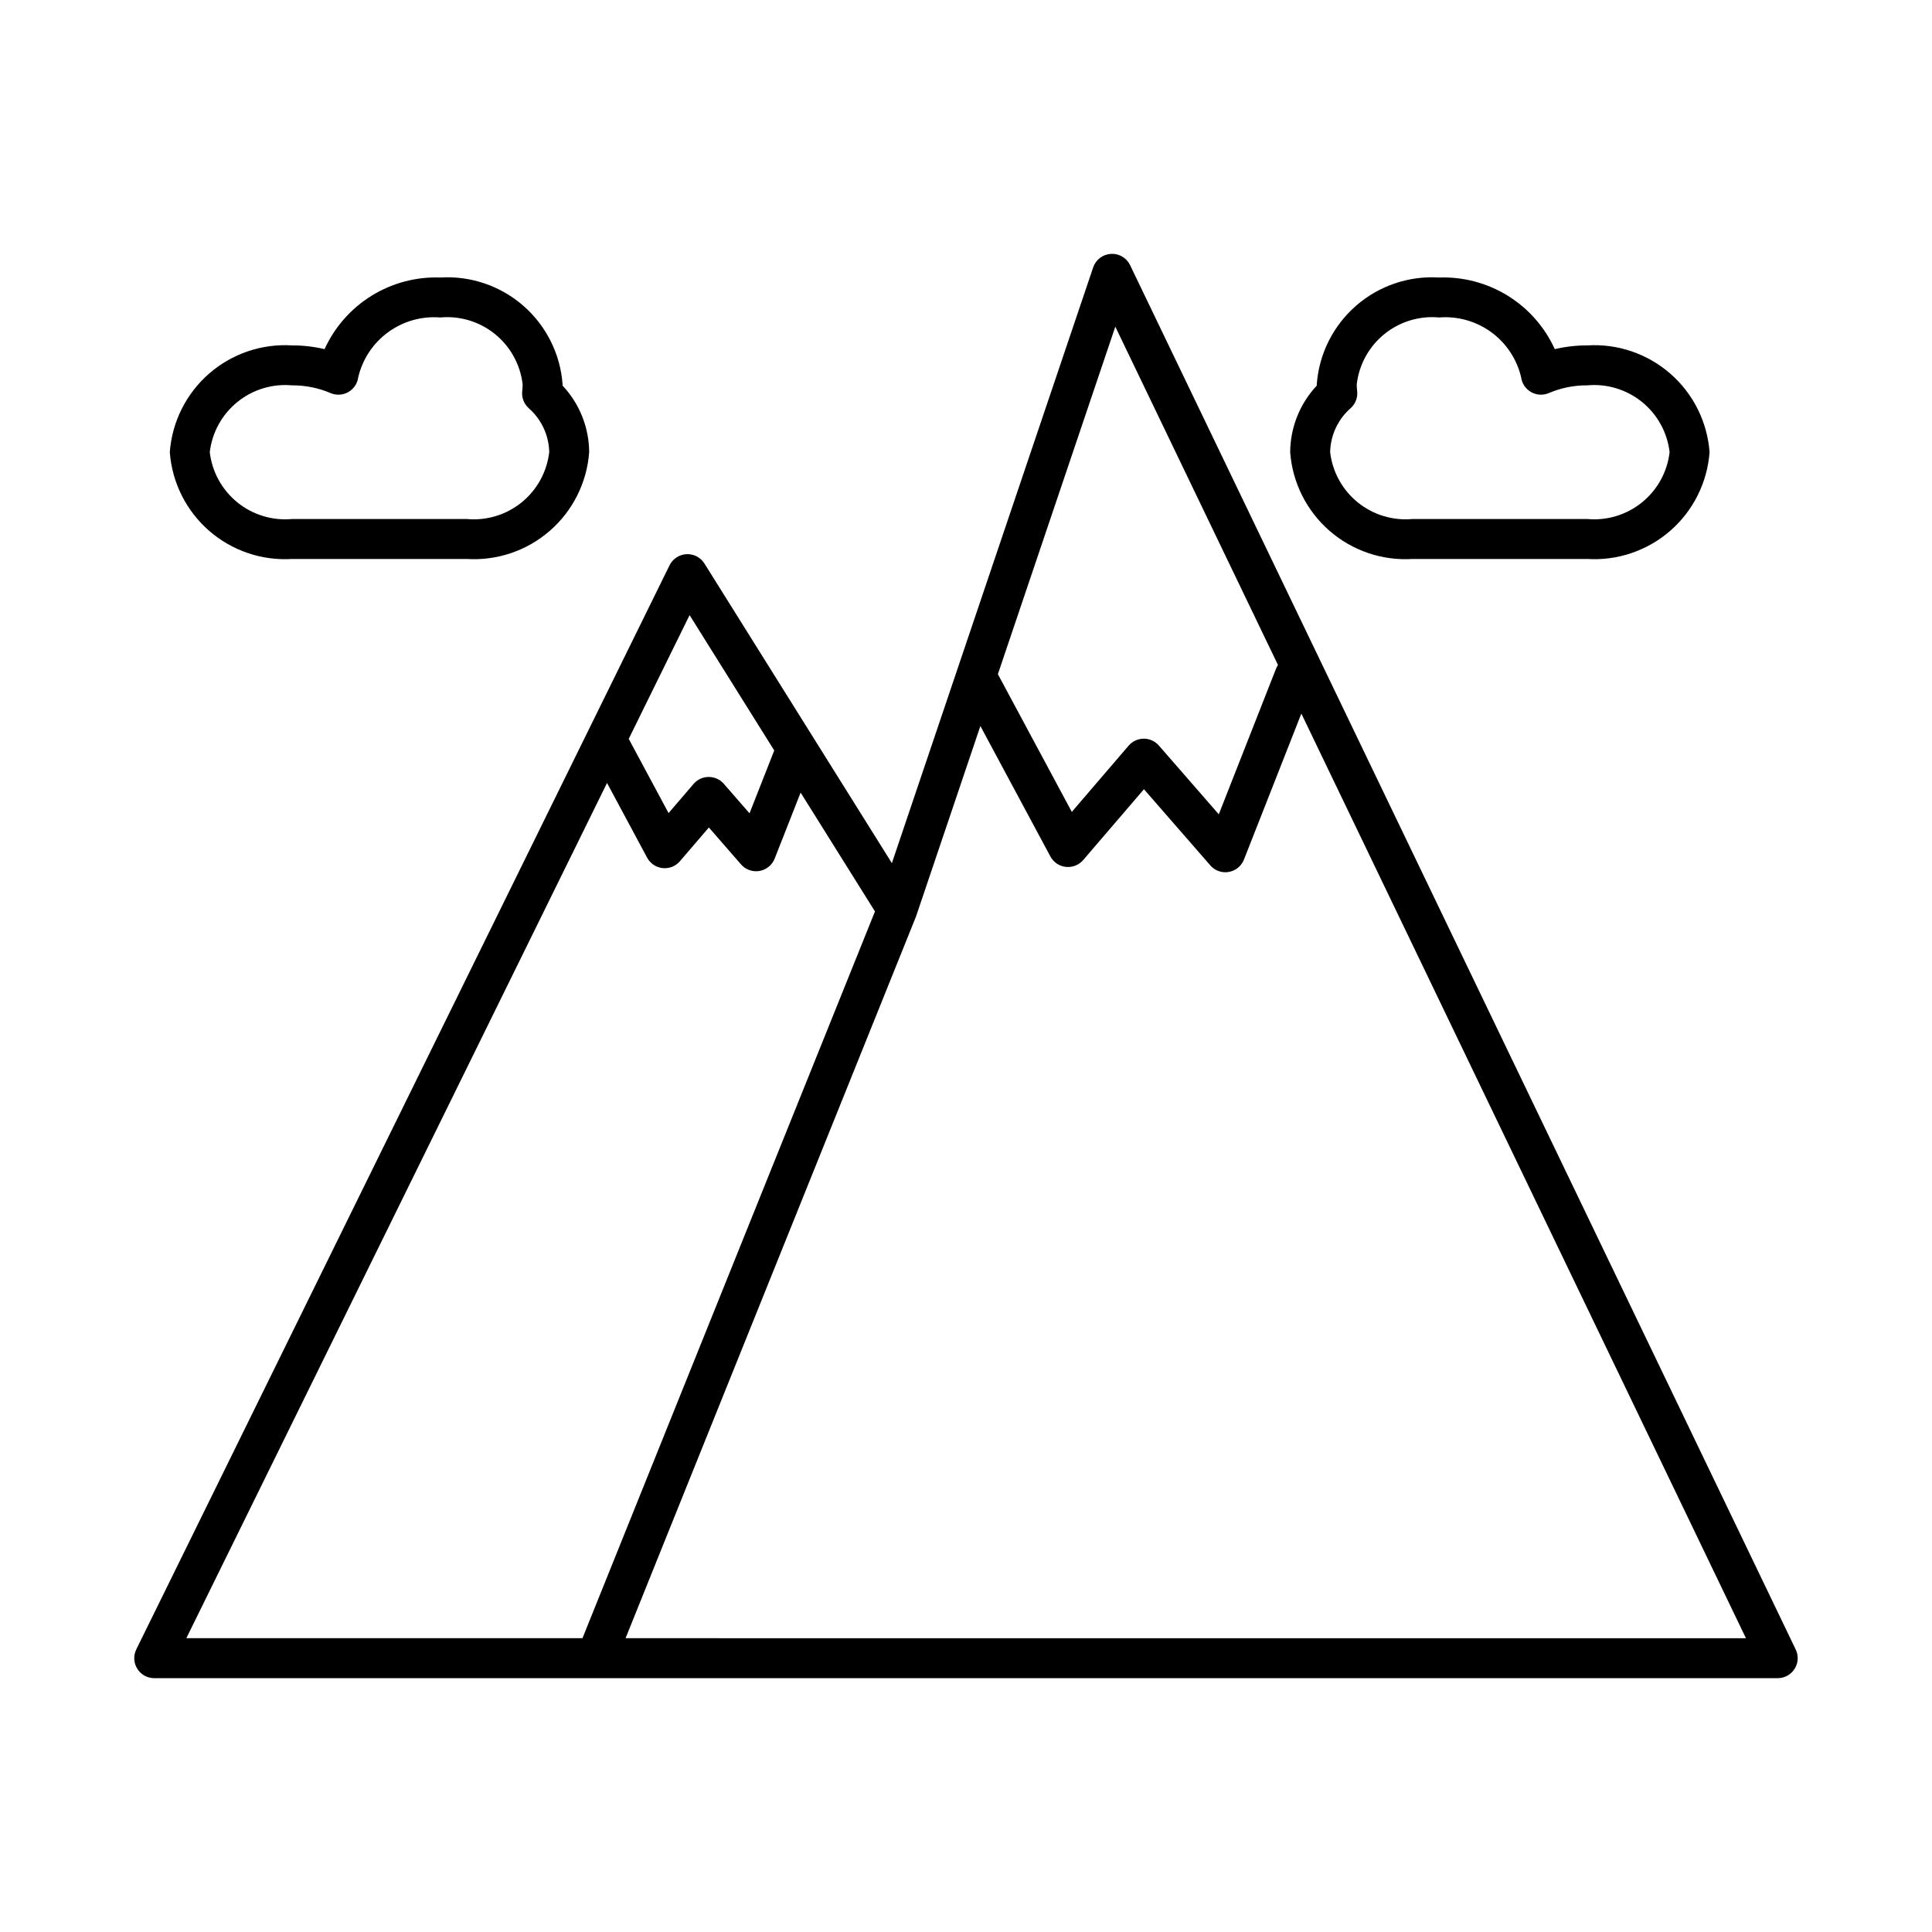 <?xml version="1.0" encoding="UTF-8"?>
<!-- Uploaded to: ICON Repo, www.svgrepo.com, Generator: ICON Repo Mixer Tools -->
<svg fill="#000000" width="800px" height="800px" version="1.1" viewBox="144 144 512 512" xmlns="http://www.w3.org/2000/svg">
 <path d="m619.77 580.9-176.28-366.63c-0.93-1.941-2.945-3.125-5.094-2.992-2.148 0.133-4.004 1.551-4.695 3.59l-53.344 157.87-49.672-79.398c-1.02-1.629-2.84-2.578-4.762-2.481-1.918 0.098-3.633 1.227-4.481 2.949l-141.32 287.29c-0.809 1.645-0.711 3.586 0.258 5.137 0.965 1.555 2.664 2.5 4.496 2.5h430.24c1.867-0.004 3.598-0.988 4.551-2.594 0.957-1.609 0.992-3.598 0.098-5.238zm-180.2-350.33 43.105 89.652c-0.203 0.309-0.371 0.637-0.508 0.977l-15.176 38.602-15.879-18.227c-1.008-1.152-2.461-1.816-3.992-1.816h-0.02c-1.539 0.008-3 0.68-4 1.848l-15.059 17.555-19.59-36.504zm-112.82 76.445 22.434 35.863-6.551 16.66-6.812-7.82-0.004-0.004c-1.008-1.16-2.473-1.82-4.012-1.816-1.539 0.008-2.996 0.68-4 1.848l-6.629 7.731-10.469-19.508-0.098-0.145zm-21.879 44.477 10.629 19.805v-0.004c0.824 1.539 2.356 2.57 4.094 2.762 1.734 0.188 3.453-0.492 4.59-1.82l7.672-8.945 8.52 9.781c1.008 1.156 2.461 1.816 3.992 1.82 0.305-0.004 0.605-0.027 0.902-0.078 1.824-0.316 3.352-1.559 4.027-3.281l6.875-17.484 19.703 31.496-77.512 192.59h-104.98zm4.91 226.65 76.926-191.14 0.031-0.113 0.07-0.168 17.004-50.316 18.555 34.574v-0.004c0.828 1.539 2.359 2.574 4.094 2.762 1.738 0.188 3.453-0.492 4.594-1.816l16.102-18.77 17.586 20.184h-0.004c1.008 1.156 2.461 1.82 3.992 1.816 0.305 0.004 0.605-0.023 0.902-0.078 1.824-0.312 3.352-1.559 4.027-3.277l15.211-38.691 117.82 245.04zm-88.348-286.01h46.277c8.039 0.504 15.957-2.188 22.027-7.488 6.07-5.297 9.809-12.773 10.402-20.812-0.043-6.559-2.559-12.859-7.051-17.641l0.004-0.344c-0.594-8.039-4.332-15.516-10.402-20.816-6.07-5.297-13.988-7.988-22.031-7.488-6.414-0.223-12.75 1.461-18.203 4.84-5.457 3.379-9.785 8.301-12.441 14.145-2.812-0.668-5.691-1-8.582-0.992-8.043-0.504-15.961 2.188-22.031 7.484-6.074 5.301-9.812 12.777-10.402 20.812 0.594 8.039 4.332 15.516 10.402 20.816 6.07 5.297 13.988 7.988 22.031 7.484zm0-46.012v0.004c3.492-0.023 6.949 0.672 10.16 2.043 1.527 0.656 3.273 0.555 4.715-0.266 1.441-0.824 2.418-2.273 2.629-3.922 1.129-4.801 3.941-9.043 7.926-11.949s8.879-4.289 13.797-3.898c5.234-0.484 10.445 1.098 14.527 4.41 4.082 3.309 6.707 8.086 7.316 13.305 0 0.578-0.035 1.156-0.105 1.734-0.211 1.695 0.414 3.391 1.672 4.551 3.398 2.949 5.391 7.203 5.481 11.699-0.609 5.219-3.234 9.996-7.316 13.305-4.078 3.309-9.293 4.891-14.523 4.406h-46.277c-5.234 0.484-10.449-1.098-14.527-4.406-4.082-3.309-6.707-8.082-7.316-13.305 0.609-5.219 3.234-9.992 7.316-13.301 4.078-3.309 9.293-4.891 14.527-4.406zm296.91 46.012h46.277c8.043 0.504 15.957-2.188 22.031-7.484 6.07-5.301 9.809-12.777 10.402-20.816-0.594-8.035-4.332-15.512-10.402-20.812-6.074-5.297-13.988-7.988-22.031-7.484-2.891-0.008-5.773 0.324-8.586 0.992-2.656-5.844-6.984-10.766-12.438-14.145-5.457-3.379-11.793-5.062-18.207-4.84-8.043-0.5-15.957 2.191-22.031 7.488-6.07 5.301-9.809 12.777-10.402 20.816l0.004 0.344c-4.488 4.781-7.008 11.082-7.051 17.641 0.594 8.039 4.332 15.516 10.402 20.816 6.074 5.297 13.988 7.988 22.031 7.484zm-16.363-40c1.262-1.16 1.887-2.856 1.676-4.551-0.07-0.578-0.105-1.156-0.105-1.734 0.605-5.219 3.231-9.996 7.312-13.305 4.082-3.309 9.297-4.894 14.527-4.41 4.918-0.391 9.812 0.992 13.801 3.898 3.984 2.906 6.797 7.148 7.922 11.949 0.215 1.648 1.188 3.098 2.629 3.922 1.445 0.82 3.188 0.918 4.715 0.266 3.215-1.371 6.672-2.066 10.164-2.043 5.231-0.484 10.445 1.098 14.527 4.406 4.082 3.309 6.707 8.082 7.316 13.301-0.609 5.223-3.234 9.996-7.316 13.305-4.082 3.309-9.297 4.891-14.527 4.406h-46.277c-5.231 0.484-10.445-1.098-14.527-4.406-4.082-3.309-6.707-8.082-7.316-13.305 0.094-4.496 2.082-8.75 5.481-11.699z"/>
</svg>
